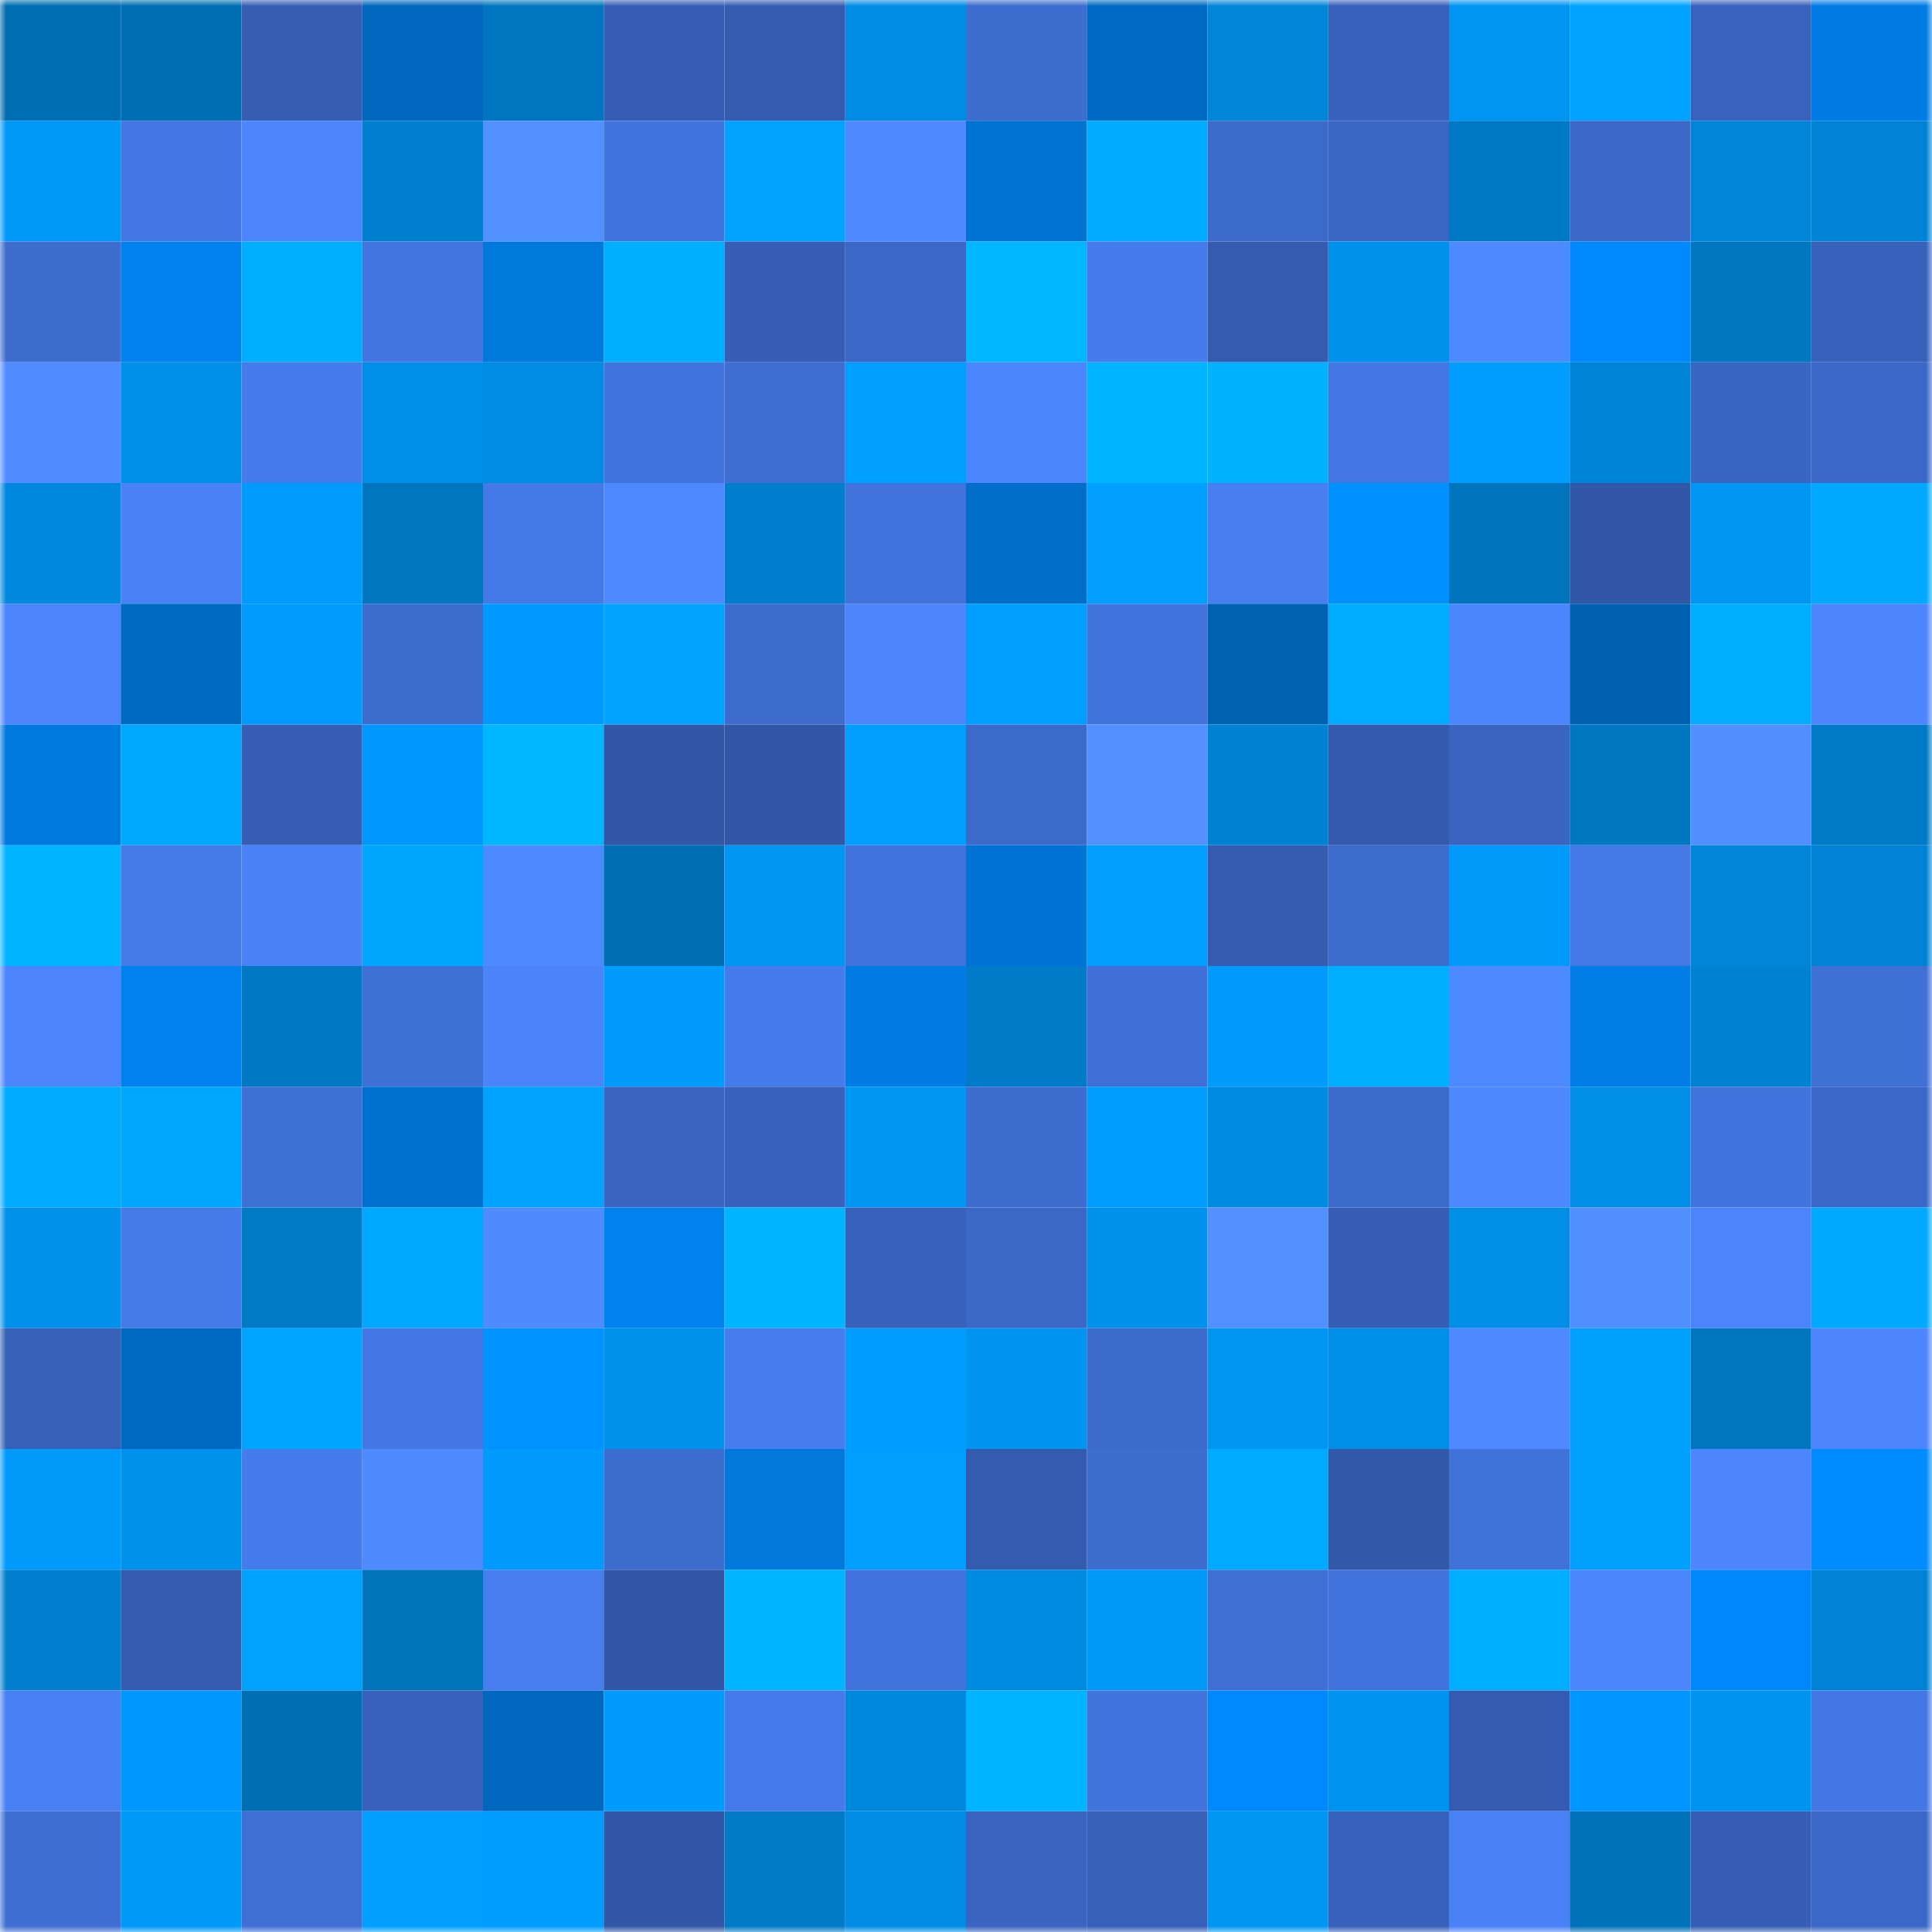 <svg viewBox="0 0 160 160" fill="none" role="img" xmlns="http://www.w3.org/2000/svg" width="240" height="240" name="ens%2Ckoenma.eth"><mask id="1541534702" mask-type="alpha" maskUnits="userSpaceOnUse" x="0" y="0" width="160" height="160"><rect width="160" height="160" fill="#FFFFFF"></rect></mask><g mask="url(#1541534702)"><rect x="0" y="0" width="10" height="10" fill="#006eb2"></rect><rect x="10" y="0" width="10" height="10" fill="#006eb2"></rect><rect x="20" y="0" width="10" height="10" fill="#355db2"></rect><rect x="30" y="0" width="10" height="10" fill="#0068bf"></rect><rect x="40" y="0" width="10" height="10" fill="#0076c0"></rect><rect x="50" y="0" width="10" height="10" fill="#365eb4"></rect><rect x="60" y="0" width="10" height="10" fill="#345bae"></rect><rect x="70" y="0" width="10" height="10" fill="#008ce4"></rect><rect x="80" y="0" width="10" height="10" fill="#3e6dd0"></rect><rect x="90" y="0" width="10" height="10" fill="#006bc4"></rect><rect x="100" y="0" width="10" height="10" fill="#0086d9"></rect><rect x="110" y="0" width="10" height="10" fill="#3761ba"></rect><rect x="120" y="0" width="10" height="10" fill="#0095f2"></rect><rect x="130" y="0" width="10" height="10" fill="#00a4ff"></rect><rect x="140" y="0" width="10" height="10" fill="#3862bc"></rect><rect x="150" y="0" width="10" height="10" fill="#007ce4"></rect><rect x="0" y="10" width="10" height="10" fill="#0098f7"></rect><rect x="10" y="10" width="10" height="10" fill="#4376e2"></rect><rect x="20" y="10" width="10" height="10" fill="#4c85ff"></rect><rect x="30" y="10" width="10" height="10" fill="#007fce"></rect><rect x="40" y="10" width="10" height="10" fill="#528fff"></rect><rect x="50" y="10" width="10" height="10" fill="#4274de"></rect><rect x="60" y="10" width="10" height="10" fill="#00a1ff"></rect><rect x="70" y="10" width="10" height="10" fill="#4e89ff"></rect><rect x="80" y="10" width="10" height="10" fill="#0072d2"></rect><rect x="90" y="10" width="10" height="10" fill="#00abff"></rect><rect x="100" y="10" width="10" height="10" fill="#3c6acb"></rect><rect x="110" y="10" width="10" height="10" fill="#3a66c4"></rect><rect x="120" y="10" width="10" height="10" fill="#0079c4"></rect><rect x="130" y="10" width="10" height="10" fill="#3c69c9"></rect><rect x="140" y="10" width="10" height="10" fill="#0085d8"></rect><rect x="150" y="10" width="10" height="10" fill="#0083d5"></rect><rect x="0" y="20" width="10" height="10" fill="#3e6ccf"></rect><rect x="10" y="20" width="10" height="10" fill="#0081ed"></rect><rect x="20" y="20" width="10" height="10" fill="#00adff"></rect><rect x="30" y="20" width="10" height="10" fill="#4375e0"></rect><rect x="40" y="20" width="10" height="10" fill="#0079dd"></rect><rect x="50" y="20" width="10" height="10" fill="#00aeff"></rect><rect x="60" y="20" width="10" height="10" fill="#365eb4"></rect><rect x="70" y="20" width="10" height="10" fill="#3b68c8"></rect><rect x="80" y="20" width="10" height="10" fill="#00b6ff"></rect><rect x="90" y="20" width="10" height="10" fill="#467bec"></rect><rect x="100" y="20" width="10" height="10" fill="#345bae"></rect><rect x="110" y="20" width="10" height="10" fill="#0091eb"></rect><rect x="120" y="20" width="10" height="10" fill="#4e8aff"></rect><rect x="130" y="20" width="10" height="10" fill="#0089fc"></rect><rect x="140" y="20" width="10" height="10" fill="#0077c1"></rect><rect x="150" y="20" width="10" height="10" fill="#3761ba"></rect><rect x="0" y="30" width="10" height="10" fill="#508cff"></rect><rect x="10" y="30" width="10" height="10" fill="#0090ea"></rect><rect x="20" y="30" width="10" height="10" fill="#467bec"></rect><rect x="30" y="30" width="10" height="10" fill="#008fe8"></rect><rect x="40" y="30" width="10" height="10" fill="#008ce3"></rect><rect x="50" y="30" width="10" height="10" fill="#4274de"></rect><rect x="60" y="30" width="10" height="10" fill="#3f6ed2"></rect><rect x="70" y="30" width="10" height="10" fill="#009fff"></rect><rect x="80" y="30" width="10" height="10" fill="#4c86ff"></rect><rect x="90" y="30" width="10" height="10" fill="#00b4ff"></rect><rect x="100" y="30" width="10" height="10" fill="#00b2ff"></rect><rect x="110" y="30" width="10" height="10" fill="#4477e3"></rect><rect x="120" y="30" width="10" height="10" fill="#009dff"></rect><rect x="130" y="30" width="10" height="10" fill="#0084d7"></rect><rect x="140" y="30" width="10" height="10" fill="#3a66c3"></rect><rect x="150" y="30" width="10" height="10" fill="#3b68c8"></rect><rect x="0" y="40" width="10" height="10" fill="#0089de"></rect><rect x="10" y="40" width="10" height="10" fill="#4981f7"></rect><rect x="20" y="40" width="10" height="10" fill="#009cfd"></rect><rect x="30" y="40" width="10" height="10" fill="#0076bf"></rect><rect x="40" y="40" width="10" height="10" fill="#4579e7"></rect><rect x="50" y="40" width="10" height="10" fill="#4e8aff"></rect><rect x="60" y="40" width="10" height="10" fill="#007ecd"></rect><rect x="70" y="40" width="10" height="10" fill="#4273dc"></rect><rect x="80" y="40" width="10" height="10" fill="#006dc8"></rect><rect x="90" y="40" width="10" height="10" fill="#009eff"></rect><rect x="100" y="40" width="10" height="10" fill="#487ef0"></rect><rect x="110" y="40" width="10" height="10" fill="#0090ff"></rect><rect x="120" y="40" width="10" height="10" fill="#0075bd"></rect><rect x="130" y="40" width="10" height="10" fill="#3257a7"></rect><rect x="140" y="40" width="10" height="10" fill="#0096f4"></rect><rect x="150" y="40" width="10" height="10" fill="#00a8ff"></rect><rect x="0" y="50" width="10" height="10" fill="#4b84fd"></rect><rect x="10" y="50" width="10" height="10" fill="#0069c1"></rect><rect x="20" y="50" width="10" height="10" fill="#009cfd"></rect><rect x="30" y="50" width="10" height="10" fill="#3d6ccf"></rect><rect x="40" y="50" width="10" height="10" fill="#0099ff"></rect><rect x="50" y="50" width="10" height="10" fill="#00a4ff"></rect><rect x="60" y="50" width="10" height="10" fill="#3d6cce"></rect><rect x="70" y="50" width="10" height="10" fill="#4c85ff"></rect><rect x="80" y="50" width="10" height="10" fill="#009eff"></rect><rect x="90" y="50" width="10" height="10" fill="#4274de"></rect><rect x="100" y="50" width="10" height="10" fill="#0062b3"></rect><rect x="110" y="50" width="10" height="10" fill="#00acff"></rect><rect x="120" y="50" width="10" height="10" fill="#4c86ff"></rect><rect x="130" y="50" width="10" height="10" fill="#0061b2"></rect><rect x="140" y="50" width="10" height="10" fill="#00adff"></rect><rect x="150" y="50" width="10" height="10" fill="#4c85ff"></rect><rect x="0" y="60" width="10" height="10" fill="#0079de"></rect><rect x="10" y="60" width="10" height="10" fill="#00a9ff"></rect><rect x="20" y="60" width="10" height="10" fill="#365eb4"></rect><rect x="30" y="60" width="10" height="10" fill="#0098ff"></rect><rect x="40" y="60" width="10" height="10" fill="#00b6ff"></rect><rect x="50" y="60" width="10" height="10" fill="#3257a7"></rect><rect x="60" y="60" width="10" height="10" fill="#3257a7"></rect><rect x="70" y="60" width="10" height="10" fill="#009fff"></rect><rect x="80" y="60" width="10" height="10" fill="#3c6acb"></rect><rect x="90" y="60" width="10" height="10" fill="#528fff"></rect><rect x="100" y="60" width="10" height="10" fill="#0082d3"></rect><rect x="110" y="60" width="10" height="10" fill="#335aac"></rect><rect x="120" y="60" width="10" height="10" fill="#3964c0"></rect><rect x="130" y="60" width="10" height="10" fill="#0077c1"></rect><rect x="140" y="60" width="10" height="10" fill="#518eff"></rect><rect x="150" y="60" width="10" height="10" fill="#007ac6"></rect><rect x="0" y="70" width="10" height="10" fill="#00b4ff"></rect><rect x="10" y="70" width="10" height="10" fill="#457ae9"></rect><rect x="20" y="70" width="10" height="10" fill="#4981f6"></rect><rect x="30" y="70" width="10" height="10" fill="#00a6ff"></rect><rect x="40" y="70" width="10" height="10" fill="#4e8aff"></rect><rect x="50" y="70" width="10" height="10" fill="#006eb2"></rect><rect x="60" y="70" width="10" height="10" fill="#0096f4"></rect><rect x="70" y="70" width="10" height="10" fill="#4273dc"></rect><rect x="80" y="70" width="10" height="10" fill="#0074d6"></rect><rect x="90" y="70" width="10" height="10" fill="#009eff"></rect><rect x="100" y="70" width="10" height="10" fill="#355cb1"></rect><rect x="110" y="70" width="10" height="10" fill="#3d6ccf"></rect><rect x="120" y="70" width="10" height="10" fill="#009afa"></rect><rect x="130" y="70" width="10" height="10" fill="#4478e5"></rect><rect x="140" y="70" width="10" height="10" fill="#0085d8"></rect><rect x="150" y="70" width="10" height="10" fill="#0083d5"></rect><rect x="0" y="80" width="10" height="10" fill="#4b84fd"></rect><rect x="10" y="80" width="10" height="10" fill="#0081ed"></rect><rect x="20" y="80" width="10" height="10" fill="#0078c3"></rect><rect x="30" y="80" width="10" height="10" fill="#3f70d6"></rect><rect x="40" y="80" width="10" height="10" fill="#4a83fa"></rect><rect x="50" y="80" width="10" height="10" fill="#009bfc"></rect><rect x="60" y="80" width="10" height="10" fill="#467beb"></rect><rect x="70" y="80" width="10" height="10" fill="#007ce4"></rect><rect x="80" y="80" width="10" height="10" fill="#007bc8"></rect><rect x="90" y="80" width="10" height="10" fill="#4070d7"></rect><rect x="100" y="80" width="10" height="10" fill="#009bfc"></rect><rect x="110" y="80" width="10" height="10" fill="#00afff"></rect><rect x="120" y="80" width="10" height="10" fill="#4e8aff"></rect><rect x="130" y="80" width="10" height="10" fill="#007de6"></rect><rect x="140" y="80" width="10" height="10" fill="#0082d3"></rect><rect x="150" y="80" width="10" height="10" fill="#3f70d6"></rect><rect x="0" y="90" width="10" height="10" fill="#00abff"></rect><rect x="10" y="90" width="10" height="10" fill="#00a7ff"></rect><rect x="20" y="90" width="10" height="10" fill="#3f70d6"></rect><rect x="30" y="90" width="10" height="10" fill="#0070ce"></rect><rect x="40" y="90" width="10" height="10" fill="#00a2ff"></rect><rect x="50" y="90" width="10" height="10" fill="#3a66c2"></rect><rect x="60" y="90" width="10" height="10" fill="#3761ba"></rect><rect x="70" y="90" width="10" height="10" fill="#0096f3"></rect><rect x="80" y="90" width="10" height="10" fill="#3e6dd0"></rect><rect x="90" y="90" width="10" height="10" fill="#009dff"></rect><rect x="100" y="90" width="10" height="10" fill="#008be2"></rect><rect x="110" y="90" width="10" height="10" fill="#3c6acb"></rect><rect x="120" y="90" width="10" height="10" fill="#4d88ff"></rect><rect x="130" y="90" width="10" height="10" fill="#008ee6"></rect><rect x="140" y="90" width="10" height="10" fill="#4274de"></rect><rect x="150" y="90" width="10" height="10" fill="#3b68c8"></rect><rect x="0" y="100" width="10" height="10" fill="#0091eb"></rect><rect x="10" y="100" width="10" height="10" fill="#457ae9"></rect><rect x="20" y="100" width="10" height="10" fill="#007ac5"></rect><rect x="30" y="100" width="10" height="10" fill="#00a8ff"></rect><rect x="40" y="100" width="10" height="10" fill="#4f8bff"></rect><rect x="50" y="100" width="10" height="10" fill="#0081ed"></rect><rect x="60" y="100" width="10" height="10" fill="#00b4ff"></rect><rect x="70" y="100" width="10" height="10" fill="#3761ba"></rect><rect x="80" y="100" width="10" height="10" fill="#3b68c6"></rect><rect x="90" y="100" width="10" height="10" fill="#0092ed"></rect><rect x="100" y="100" width="10" height="10" fill="#5290ff"></rect><rect x="110" y="100" width="10" height="10" fill="#355db3"></rect><rect x="120" y="100" width="10" height="10" fill="#008ee7"></rect><rect x="130" y="100" width="10" height="10" fill="#518eff"></rect><rect x="140" y="100" width="10" height="10" fill="#4b84fd"></rect><rect x="150" y="100" width="10" height="10" fill="#00a8ff"></rect><rect x="0" y="110" width="10" height="10" fill="#3760b8"></rect><rect x="10" y="110" width="10" height="10" fill="#0069c1"></rect><rect x="20" y="110" width="10" height="10" fill="#00a5ff"></rect><rect x="30" y="110" width="10" height="10" fill="#4477e3"></rect><rect x="40" y="110" width="10" height="10" fill="#0093ff"></rect><rect x="50" y="110" width="10" height="10" fill="#0092ed"></rect><rect x="60" y="110" width="10" height="10" fill="#477cee"></rect><rect x="70" y="110" width="10" height="10" fill="#009cff"></rect><rect x="80" y="110" width="10" height="10" fill="#0094f0"></rect><rect x="90" y="110" width="10" height="10" fill="#3d6bcd"></rect><rect x="100" y="110" width="10" height="10" fill="#0095f2"></rect><rect x="110" y="110" width="10" height="10" fill="#008fe8"></rect><rect x="120" y="110" width="10" height="10" fill="#4e89ff"></rect><rect x="130" y="110" width="10" height="10" fill="#00a0ff"></rect><rect x="140" y="110" width="10" height="10" fill="#0076bf"></rect><rect x="150" y="110" width="10" height="10" fill="#4c85ff"></rect><rect x="0" y="120" width="10" height="10" fill="#009afa"></rect><rect x="10" y="120" width="10" height="10" fill="#0092ed"></rect><rect x="20" y="120" width="10" height="10" fill="#467bec"></rect><rect x="30" y="120" width="10" height="10" fill="#4f8bff"></rect><rect x="40" y="120" width="10" height="10" fill="#009bfc"></rect><rect x="50" y="120" width="10" height="10" fill="#3e6dd0"></rect><rect x="60" y="120" width="10" height="10" fill="#0078dc"></rect><rect x="70" y="120" width="10" height="10" fill="#009fff"></rect><rect x="80" y="120" width="10" height="10" fill="#345bad"></rect><rect x="90" y="120" width="10" height="10" fill="#3e6dd0"></rect><rect x="100" y="120" width="10" height="10" fill="#00aaff"></rect><rect x="110" y="120" width="10" height="10" fill="#3258a8"></rect><rect x="120" y="120" width="10" height="10" fill="#4172da"></rect><rect x="130" y="120" width="10" height="10" fill="#00a0ff"></rect><rect x="140" y="120" width="10" height="10" fill="#4c85fe"></rect><rect x="150" y="120" width="10" height="10" fill="#008cff"></rect><rect x="0" y="130" width="10" height="10" fill="#007fcf"></rect><rect x="10" y="130" width="10" height="10" fill="#345bad"></rect><rect x="20" y="130" width="10" height="10" fill="#00a2ff"></rect><rect x="30" y="130" width="10" height="10" fill="#0073bb"></rect><rect x="40" y="130" width="10" height="10" fill="#477def"></rect><rect x="50" y="130" width="10" height="10" fill="#3257a7"></rect><rect x="60" y="130" width="10" height="10" fill="#00b4ff"></rect><rect x="70" y="130" width="10" height="10" fill="#4273dc"></rect><rect x="80" y="130" width="10" height="10" fill="#008be2"></rect><rect x="90" y="130" width="10" height="10" fill="#0099f8"></rect><rect x="100" y="130" width="10" height="10" fill="#3f6fd4"></rect><rect x="110" y="130" width="10" height="10" fill="#4273dc"></rect><rect x="120" y="130" width="10" height="10" fill="#00aeff"></rect><rect x="130" y="130" width="10" height="10" fill="#4c86ff"></rect><rect x="140" y="130" width="10" height="10" fill="#0088fb"></rect><rect x="150" y="130" width="10" height="10" fill="#0083d5"></rect><rect x="0" y="140" width="10" height="10" fill="#487ff3"></rect><rect x="10" y="140" width="10" height="10" fill="#0097ff"></rect><rect x="20" y="140" width="10" height="10" fill="#006eb3"></rect><rect x="30" y="140" width="10" height="10" fill="#3761ba"></rect><rect x="40" y="140" width="10" height="10" fill="#0067be"></rect><rect x="50" y="140" width="10" height="10" fill="#009bfc"></rect><rect x="60" y="140" width="10" height="10" fill="#467aea"></rect><rect x="70" y="140" width="10" height="10" fill="#0088dd"></rect><rect x="80" y="140" width="10" height="10" fill="#00b4ff"></rect><rect x="90" y="140" width="10" height="10" fill="#4274de"></rect><rect x="100" y="140" width="10" height="10" fill="#0089fc"></rect><rect x="110" y="140" width="10" height="10" fill="#0093ef"></rect><rect x="120" y="140" width="10" height="10" fill="#345baf"></rect><rect x="130" y="140" width="10" height="10" fill="#0095ff"></rect><rect x="140" y="140" width="10" height="10" fill="#0094f0"></rect><rect x="150" y="140" width="10" height="10" fill="#4477e3"></rect><rect x="0" y="150" width="10" height="10" fill="#3f6ed3"></rect><rect x="10" y="150" width="10" height="10" fill="#0099f8"></rect><rect x="20" y="150" width="10" height="10" fill="#3f6fd5"></rect><rect x="30" y="150" width="10" height="10" fill="#009fff"></rect><rect x="40" y="150" width="10" height="10" fill="#009cfe"></rect><rect x="50" y="150" width="10" height="10" fill="#3257a7"></rect><rect x="60" y="150" width="10" height="10" fill="#007ac7"></rect><rect x="70" y="150" width="10" height="10" fill="#008ce4"></rect><rect x="80" y="150" width="10" height="10" fill="#3964bf"></rect><rect x="90" y="150" width="10" height="10" fill="#3760b8"></rect><rect x="100" y="150" width="10" height="10" fill="#0095f2"></rect><rect x="110" y="150" width="10" height="10" fill="#3761ba"></rect><rect x="120" y="150" width="10" height="10" fill="#4981f7"></rect><rect x="130" y="150" width="10" height="10" fill="#0072b9"></rect><rect x="140" y="150" width="10" height="10" fill="#365eb4"></rect><rect x="150" y="150" width="10" height="10" fill="#3b68c8"></rect></g></svg>